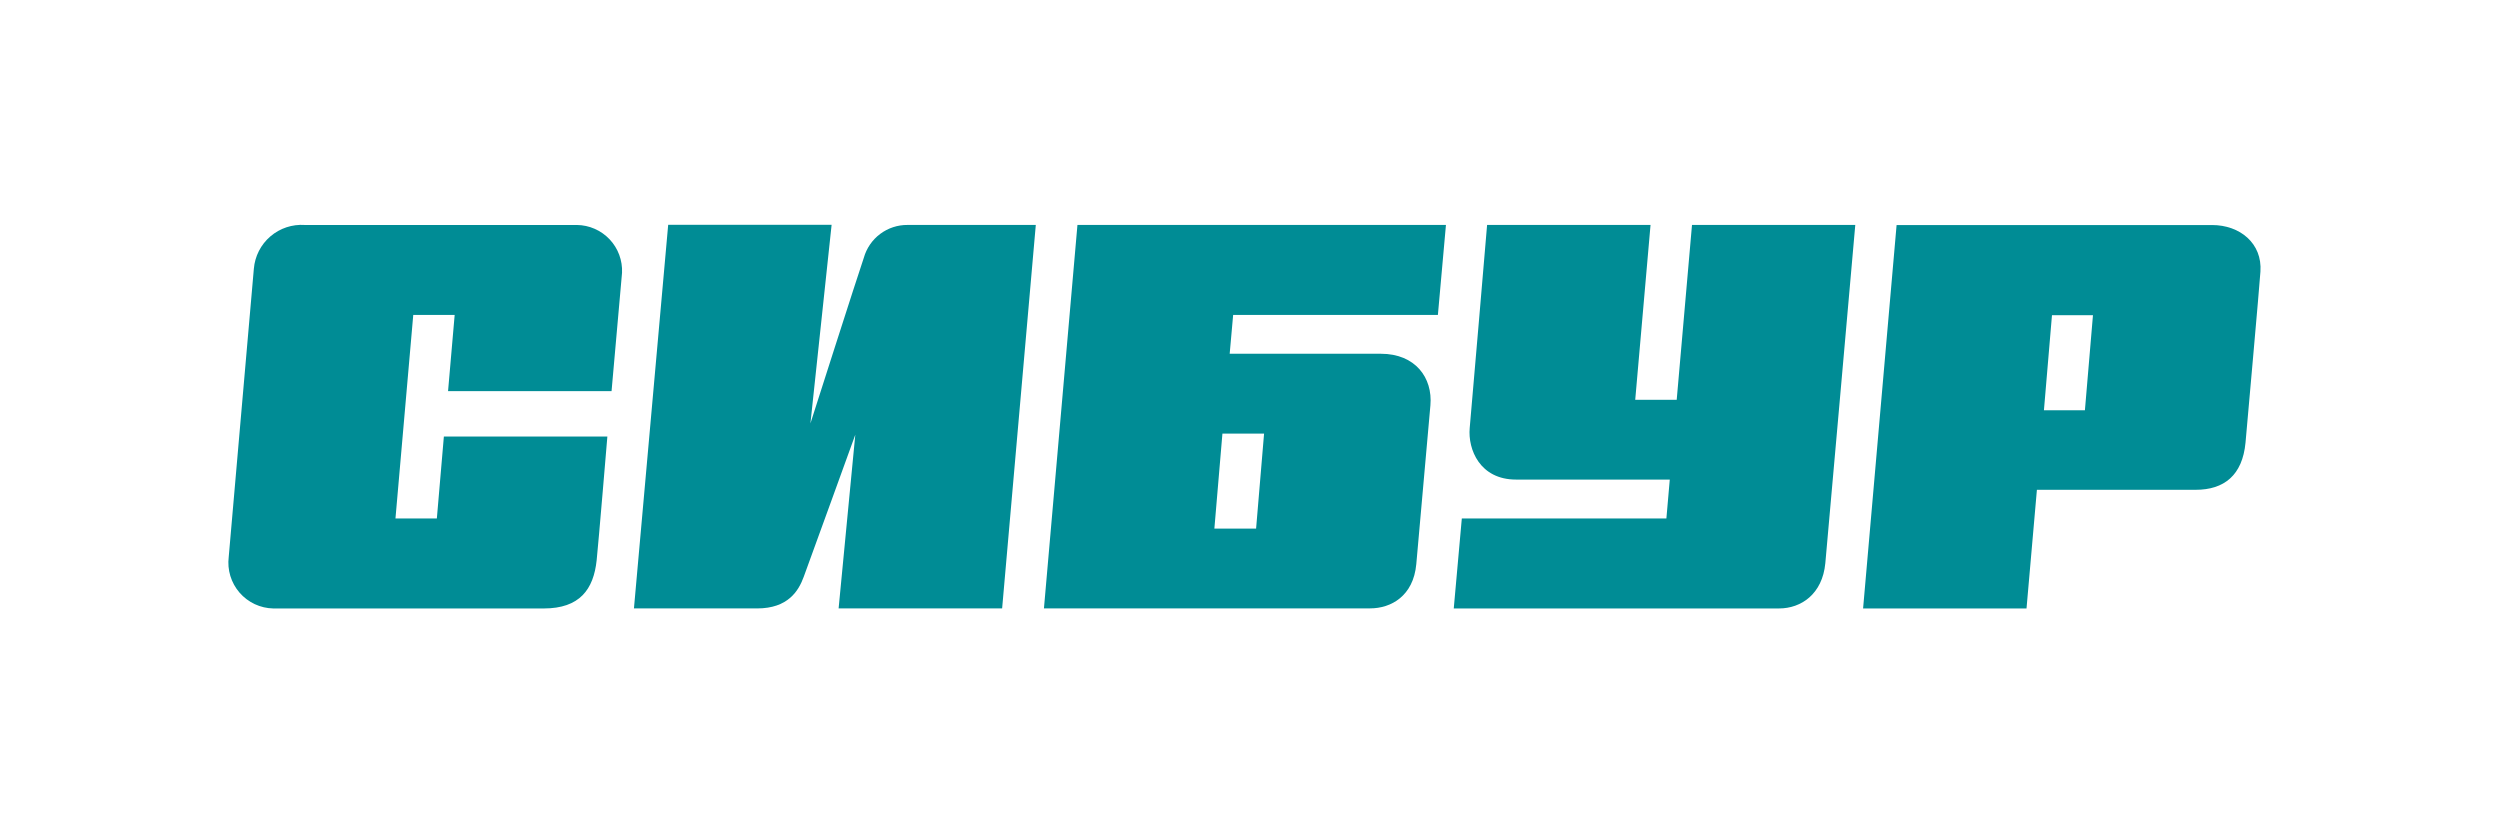 <svg width="135" height="45" viewBox="0 0 135 45" fill="none" xmlns="http://www.w3.org/2000/svg">
<path d="M33.024 21.122C33.024 21.122 33.538 15.302 33.59 14.732C33.605 14.401 33.553 14.07 33.438 13.759C33.322 13.448 33.146 13.164 32.918 12.923C32.69 12.682 32.416 12.489 32.113 12.356C31.809 12.223 31.481 12.152 31.15 12.149H16.462C15.784 12.102 15.116 12.323 14.601 12.765C14.085 13.207 13.765 13.834 13.708 14.511C13.643 15.193 12.425 29.264 12.351 30.073C12.308 30.418 12.337 30.767 12.438 31.1C12.539 31.432 12.708 31.739 12.935 32.002C13.163 32.265 13.443 32.476 13.757 32.624C14.072 32.771 14.414 32.85 14.761 32.857H29.362C31.302 32.857 32.054 31.83 32.22 30.247C32.32 29.299 32.798 23.571 32.798 23.571H23.969L23.59 27.998H21.355L22.316 17.007H24.552L24.195 21.122H33.024Z" fill="#008C95"/>
<path d="M46.647 13.918C46.334 14.822 43.763 22.865 43.763 22.865L44.907 12.139H36.082L34.233 32.855H40.884C42.554 32.855 43.124 31.907 43.402 31.146C43.737 30.241 46.186 23.474 46.186 23.474L45.285 32.855H54.115L55.933 12.147H49.004C48.472 12.143 47.953 12.315 47.527 12.634C47.101 12.954 46.792 13.405 46.647 13.918Z" fill="#008C95"/>
<path d="M91.368 12.148L90.542 21.591H88.302L89.129 12.148H80.303C80.303 12.148 79.455 22.152 79.364 23.113C79.26 24.266 79.912 25.897 81.865 25.897H90.168L89.985 27.998H78.938L78.503 32.856H96.07C97.262 32.856 98.41 32.078 98.567 30.416C98.667 29.351 100.185 12.148 100.185 12.148H91.368Z" fill="#008C95"/>
<path d="M114.404 12.152H102.416L100.607 32.856H109.432L109.993 26.449H118.57C120.088 26.449 121.093 25.675 121.258 23.9C121.319 23.209 122.02 15.362 122.063 14.671C122.172 13.14 120.954 12.152 119.453 12.152H114.404ZM110.372 22.156L110.807 17.019H113.02L112.585 22.156H110.372Z" fill="#008C95"/>
<path d="M66.403 19.103L66.59 17.007H77.646L78.081 12.148H58.182L56.373 32.852H73.988C75.11 32.852 76.324 32.191 76.48 30.46C76.598 29.155 77.141 23.005 77.242 21.887C77.372 20.395 76.424 19.103 74.567 19.103H66.403ZM67.829 28.546H65.576L66.011 23.414H68.26L67.829 28.546Z" fill="#008C95"/>
</svg>
